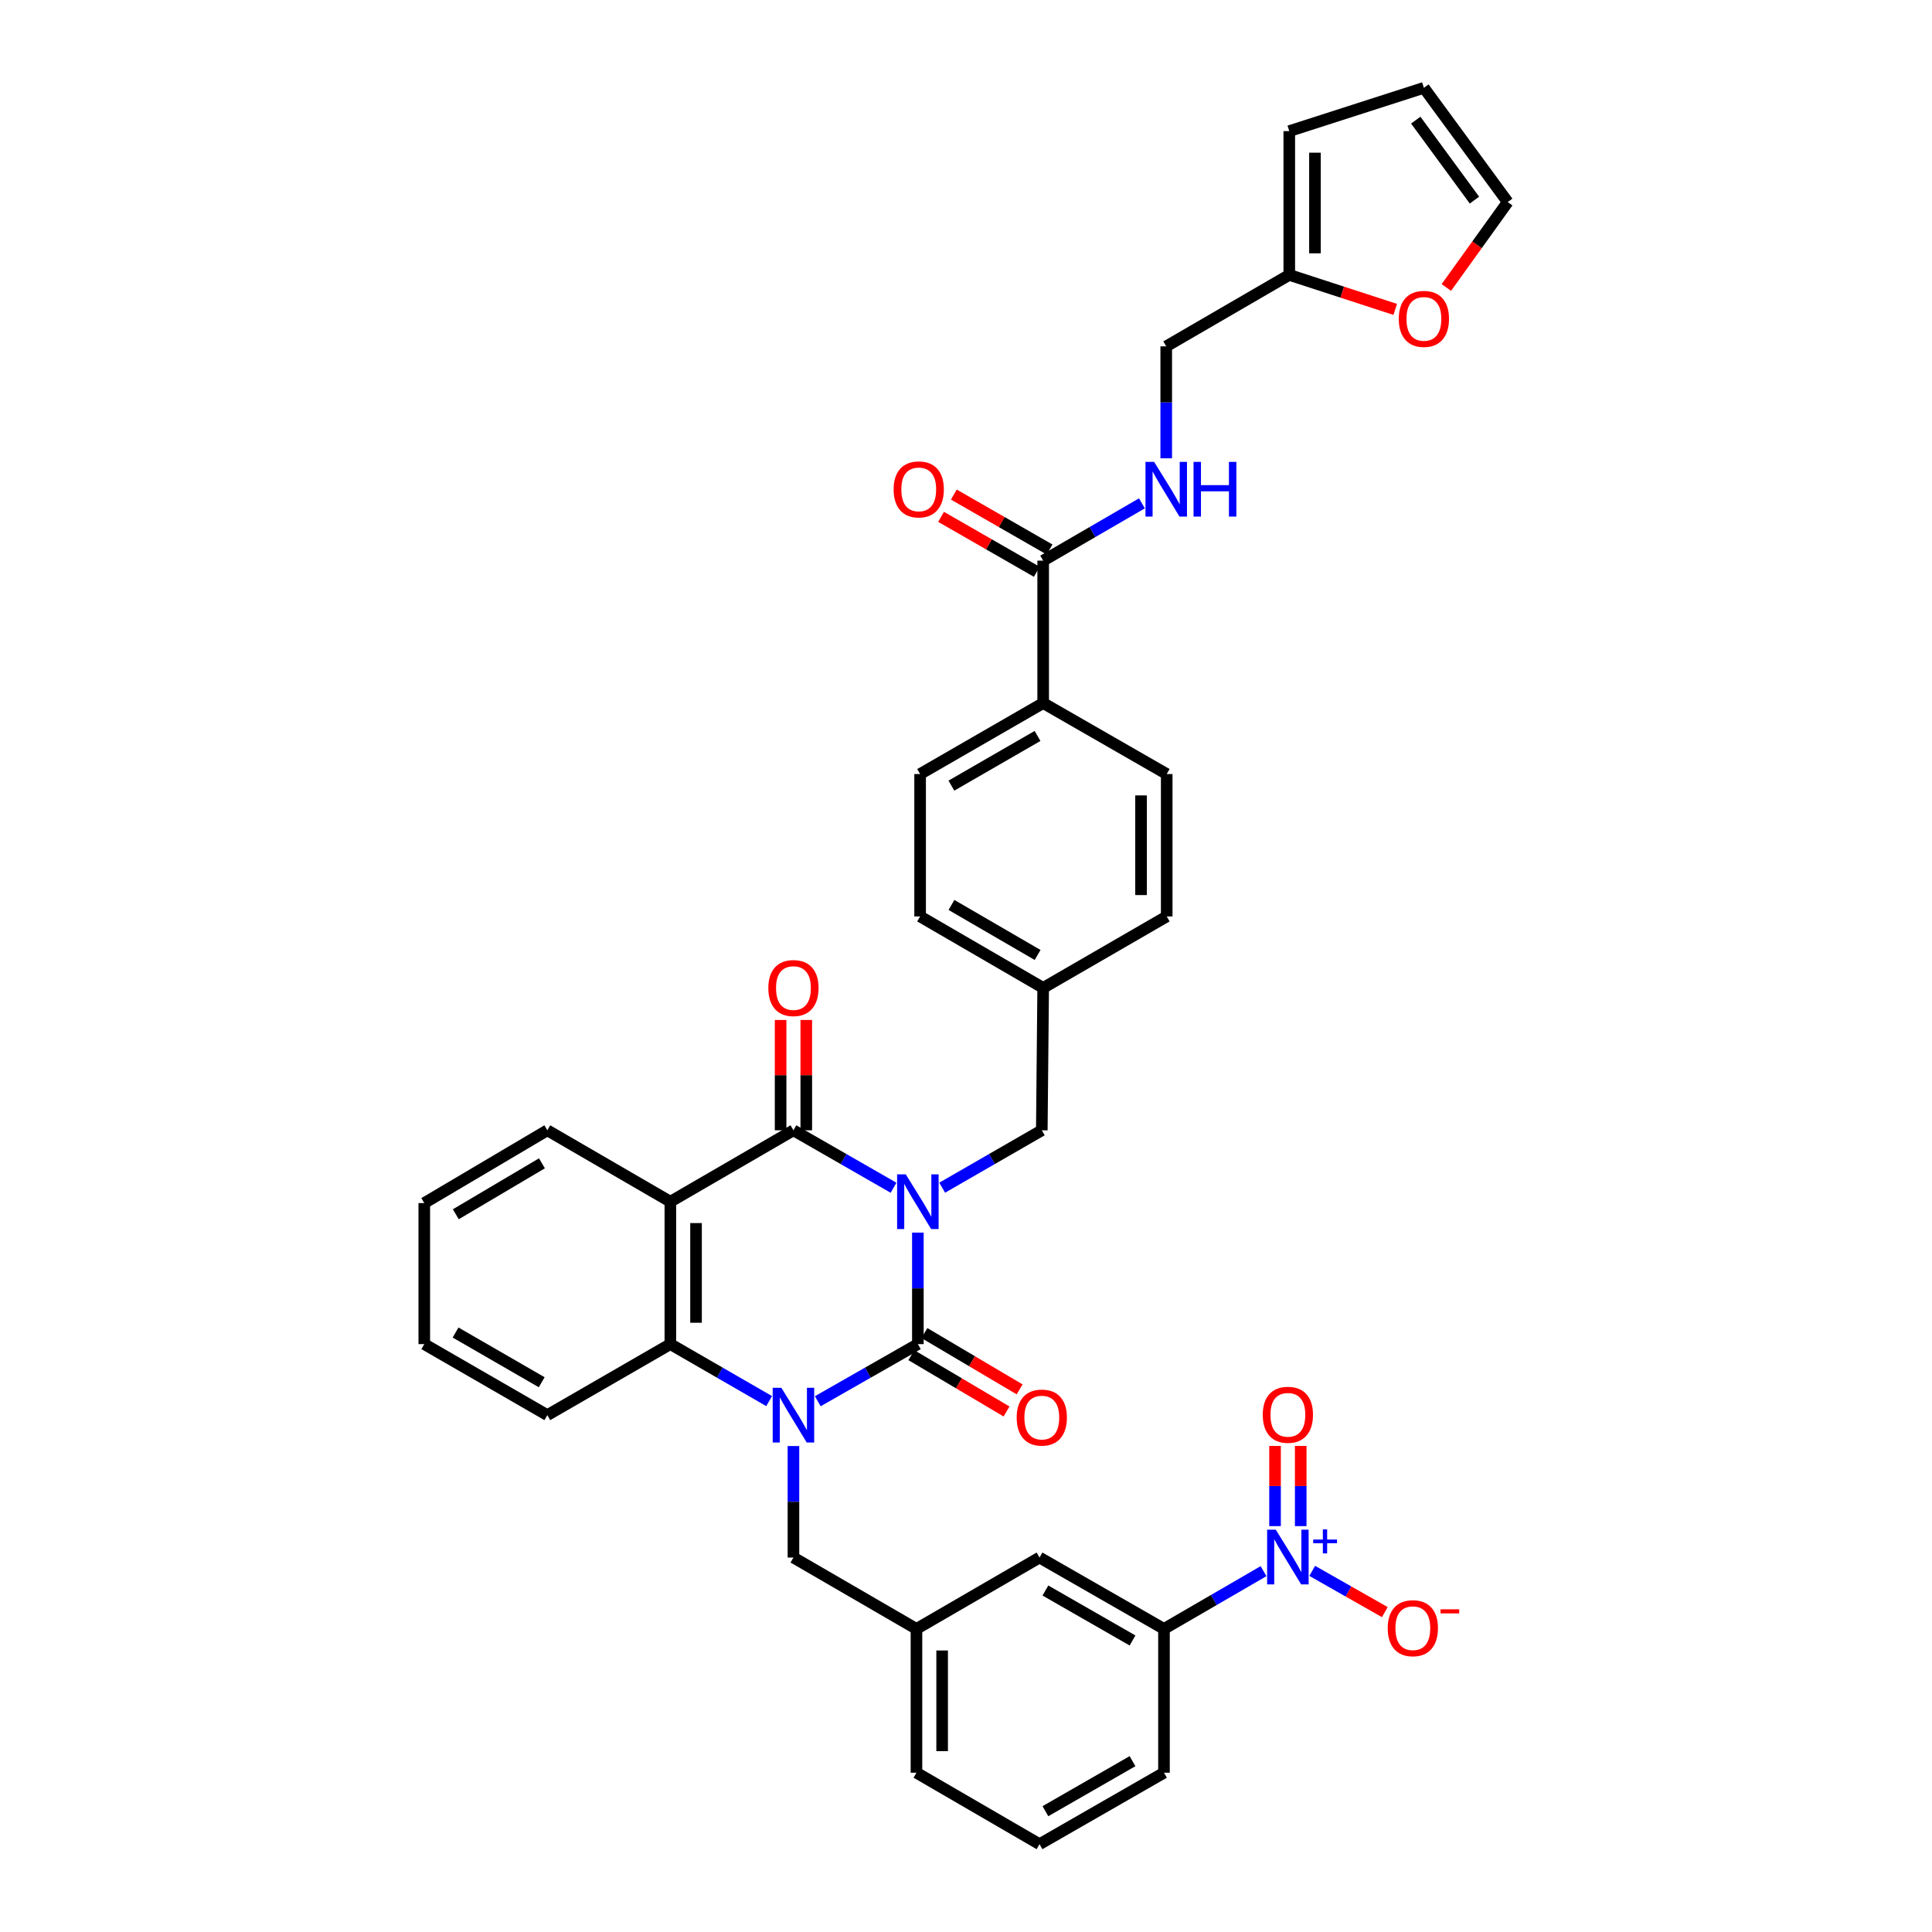 <?xml version='1.0' encoding='iso-8859-1'?>
<svg version='1.1' baseProfile='full'
              xmlns='http://www.w3.org/2000/svg'
                      xmlns:rdkit='http://www.rdkit.org/xml'
                      xmlns:xlink='http://www.w3.org/1999/xlink'
                  xml:space='preserve'
width='1000px' height='1000px' viewBox='0 0 1000 1000'>
<!-- END OF HEADER -->
<rect style='opacity:1.0;fill:#FFFFFF;stroke:none' width='1000' height='1000' x='0' y='0'> </rect>
<path class='bond-0' d='M 475.089,638.004 L 475.089,666.857' style='fill:none;fill-rule:evenodd;stroke:#0000FF;stroke-width:6px;stroke-linecap:butt;stroke-linejoin:miter;stroke-opacity:1' />
<path class='bond-0' d='M 475.089,666.857 L 475.089,695.709' style='fill:none;fill-rule:evenodd;stroke:#000000;stroke-width:6px;stroke-linecap:butt;stroke-linejoin:miter;stroke-opacity:1' />
<path class='bond-2' d='M 462.492,614.773 L 436.588,599.907' style='fill:none;fill-rule:evenodd;stroke:#0000FF;stroke-width:6px;stroke-linecap:butt;stroke-linejoin:miter;stroke-opacity:1' />
<path class='bond-2' d='M 436.588,599.907 L 410.684,585.041' style='fill:none;fill-rule:evenodd;stroke:#000000;stroke-width:6px;stroke-linecap:butt;stroke-linejoin:miter;stroke-opacity:1' />
<path class='bond-7' d='M 487.68,614.747 L 513.457,599.894' style='fill:none;fill-rule:evenodd;stroke:#0000FF;stroke-width:6px;stroke-linecap:butt;stroke-linejoin:miter;stroke-opacity:1' />
<path class='bond-7' d='M 513.457,599.894 L 539.235,585.041' style='fill:none;fill-rule:evenodd;stroke:#000000;stroke-width:6px;stroke-linecap:butt;stroke-linejoin:miter;stroke-opacity:1' />
<path class='bond-1' d='M 475.089,695.709 L 449.183,710.496' style='fill:none;fill-rule:evenodd;stroke:#000000;stroke-width:6px;stroke-linecap:butt;stroke-linejoin:miter;stroke-opacity:1' />
<path class='bond-1' d='M 449.183,710.496 L 423.278,725.282' style='fill:none;fill-rule:evenodd;stroke:#0000FF;stroke-width:6px;stroke-linecap:butt;stroke-linejoin:miter;stroke-opacity:1' />
<path class='bond-10' d='M 471.706,701.428 L 496.347,716.004' style='fill:none;fill-rule:evenodd;stroke:#000000;stroke-width:6px;stroke-linecap:butt;stroke-linejoin:miter;stroke-opacity:1' />
<path class='bond-10' d='M 496.347,716.004 L 520.989,730.58' style='fill:none;fill-rule:evenodd;stroke:#FF0000;stroke-width:6px;stroke-linecap:butt;stroke-linejoin:miter;stroke-opacity:1' />
<path class='bond-10' d='M 478.472,689.99 L 503.113,704.565' style='fill:none;fill-rule:evenodd;stroke:#000000;stroke-width:6px;stroke-linecap:butt;stroke-linejoin:miter;stroke-opacity:1' />
<path class='bond-10' d='M 503.113,704.565 L 527.755,719.141' style='fill:none;fill-rule:evenodd;stroke:#FF0000;stroke-width:6px;stroke-linecap:butt;stroke-linejoin:miter;stroke-opacity:1' />
<path class='bond-9' d='M 410.684,748.473 L 410.684,777.326' style='fill:none;fill-rule:evenodd;stroke:#0000FF;stroke-width:6px;stroke-linecap:butt;stroke-linejoin:miter;stroke-opacity:1' />
<path class='bond-9' d='M 410.684,777.326 L 410.684,806.178' style='fill:none;fill-rule:evenodd;stroke:#000000;stroke-width:6px;stroke-linecap:butt;stroke-linejoin:miter;stroke-opacity:1' />
<path class='bond-37' d='M 398.105,725.212 L 372.54,710.461' style='fill:none;fill-rule:evenodd;stroke:#0000FF;stroke-width:6px;stroke-linecap:butt;stroke-linejoin:miter;stroke-opacity:1' />
<path class='bond-37' d='M 372.54,710.461 L 346.974,695.709' style='fill:none;fill-rule:evenodd;stroke:#000000;stroke-width:6px;stroke-linecap:butt;stroke-linejoin:miter;stroke-opacity:1' />
<path class='bond-3' d='M 410.684,585.041 L 346.974,622.002' style='fill:none;fill-rule:evenodd;stroke:#000000;stroke-width:6px;stroke-linecap:butt;stroke-linejoin:miter;stroke-opacity:1' />
<path class='bond-13' d='M 417.329,585.041 L 417.329,556.488' style='fill:none;fill-rule:evenodd;stroke:#000000;stroke-width:6px;stroke-linecap:butt;stroke-linejoin:miter;stroke-opacity:1' />
<path class='bond-13' d='M 417.329,556.488 L 417.329,527.936' style='fill:none;fill-rule:evenodd;stroke:#FF0000;stroke-width:6px;stroke-linecap:butt;stroke-linejoin:miter;stroke-opacity:1' />
<path class='bond-13' d='M 404.039,585.041 L 404.039,556.488' style='fill:none;fill-rule:evenodd;stroke:#000000;stroke-width:6px;stroke-linecap:butt;stroke-linejoin:miter;stroke-opacity:1' />
<path class='bond-13' d='M 404.039,556.488 L 404.039,527.936' style='fill:none;fill-rule:evenodd;stroke:#FF0000;stroke-width:6px;stroke-linecap:butt;stroke-linejoin:miter;stroke-opacity:1' />
<path class='bond-4' d='M 346.974,622.002 L 346.974,695.709' style='fill:none;fill-rule:evenodd;stroke:#000000;stroke-width:6px;stroke-linecap:butt;stroke-linejoin:miter;stroke-opacity:1' />
<path class='bond-4' d='M 360.264,633.058 L 360.264,684.653' style='fill:none;fill-rule:evenodd;stroke:#000000;stroke-width:6px;stroke-linecap:butt;stroke-linejoin:miter;stroke-opacity:1' />
<path class='bond-28' d='M 346.974,622.002 L 283.293,585.041' style='fill:none;fill-rule:evenodd;stroke:#000000;stroke-width:6px;stroke-linecap:butt;stroke-linejoin:miter;stroke-opacity:1' />
<path class='bond-31' d='M 346.974,695.709 L 283.293,732.471' style='fill:none;fill-rule:evenodd;stroke:#000000;stroke-width:6px;stroke-linecap:butt;stroke-linejoin:miter;stroke-opacity:1' />
<path class='bond-5' d='M 654.011,813.226 L 628.242,828.175' style='fill:none;fill-rule:evenodd;stroke:#0000FF;stroke-width:6px;stroke-linecap:butt;stroke-linejoin:miter;stroke-opacity:1' />
<path class='bond-5' d='M 628.242,828.175 L 602.473,843.124' style='fill:none;fill-rule:evenodd;stroke:#000000;stroke-width:6px;stroke-linecap:butt;stroke-linejoin:miter;stroke-opacity:1' />
<path class='bond-12' d='M 679.204,813.08 L 697.994,823.757' style='fill:none;fill-rule:evenodd;stroke:#0000FF;stroke-width:6px;stroke-linecap:butt;stroke-linejoin:miter;stroke-opacity:1' />
<path class='bond-12' d='M 697.994,823.757 L 716.784,834.435' style='fill:none;fill-rule:evenodd;stroke:#FF0000;stroke-width:6px;stroke-linecap:butt;stroke-linejoin:miter;stroke-opacity:1' />
<path class='bond-15' d='M 673.249,789.917 L 673.249,769.166' style='fill:none;fill-rule:evenodd;stroke:#0000FF;stroke-width:6px;stroke-linecap:butt;stroke-linejoin:miter;stroke-opacity:1' />
<path class='bond-15' d='M 673.249,769.166 L 673.249,748.415' style='fill:none;fill-rule:evenodd;stroke:#FF0000;stroke-width:6px;stroke-linecap:butt;stroke-linejoin:miter;stroke-opacity:1' />
<path class='bond-15' d='M 659.959,789.917 L 659.959,769.166' style='fill:none;fill-rule:evenodd;stroke:#0000FF;stroke-width:6px;stroke-linecap:butt;stroke-linejoin:miter;stroke-opacity:1' />
<path class='bond-15' d='M 659.959,769.166 L 659.959,748.415' style='fill:none;fill-rule:evenodd;stroke:#FF0000;stroke-width:6px;stroke-linecap:butt;stroke-linejoin:miter;stroke-opacity:1' />
<path class='bond-6' d='M 539.944,290.196 L 539.944,363.904' style='fill:none;fill-rule:evenodd;stroke:#000000;stroke-width:6px;stroke-linecap:butt;stroke-linejoin:miter;stroke-opacity:1' />
<path class='bond-11' d='M 539.944,290.196 L 565.501,275.363' style='fill:none;fill-rule:evenodd;stroke:#000000;stroke-width:6px;stroke-linecap:butt;stroke-linejoin:miter;stroke-opacity:1' />
<path class='bond-11' d='M 565.501,275.363 L 591.058,260.53' style='fill:none;fill-rule:evenodd;stroke:#0000FF;stroke-width:6px;stroke-linecap:butt;stroke-linejoin:miter;stroke-opacity:1' />
<path class='bond-20' d='M 543.252,284.433 L 518.478,270.213' style='fill:none;fill-rule:evenodd;stroke:#000000;stroke-width:6px;stroke-linecap:butt;stroke-linejoin:miter;stroke-opacity:1' />
<path class='bond-20' d='M 518.478,270.213 L 493.704,255.993' style='fill:none;fill-rule:evenodd;stroke:#FF0000;stroke-width:6px;stroke-linecap:butt;stroke-linejoin:miter;stroke-opacity:1' />
<path class='bond-20' d='M 536.636,295.959 L 511.862,281.739' style='fill:none;fill-rule:evenodd;stroke:#000000;stroke-width:6px;stroke-linecap:butt;stroke-linejoin:miter;stroke-opacity:1' />
<path class='bond-20' d='M 511.862,281.739 L 487.088,267.519' style='fill:none;fill-rule:evenodd;stroke:#FF0000;stroke-width:6px;stroke-linecap:butt;stroke-linejoin:miter;stroke-opacity:1' />
<path class='bond-27' d='M 539.235,585.041 L 539.944,511.333' style='fill:none;fill-rule:evenodd;stroke:#000000;stroke-width:6px;stroke-linecap:butt;stroke-linejoin:miter;stroke-opacity:1' />
<path class='bond-8' d='M 602.473,843.124 L 538.054,806.178' style='fill:none;fill-rule:evenodd;stroke:#000000;stroke-width:6px;stroke-linecap:butt;stroke-linejoin:miter;stroke-opacity:1' />
<path class='bond-8' d='M 586.198,849.111 L 541.105,823.248' style='fill:none;fill-rule:evenodd;stroke:#000000;stroke-width:6px;stroke-linecap:butt;stroke-linejoin:miter;stroke-opacity:1' />
<path class='bond-40' d='M 602.473,843.124 L 602.473,917.555' style='fill:none;fill-rule:evenodd;stroke:#000000;stroke-width:6px;stroke-linecap:butt;stroke-linejoin:miter;stroke-opacity:1' />
<path class='bond-19' d='M 410.684,806.178 L 474.358,843.124' style='fill:none;fill-rule:evenodd;stroke:#000000;stroke-width:6px;stroke-linecap:butt;stroke-linejoin:miter;stroke-opacity:1' />
<path class='bond-24' d='M 603.639,237.219 L 603.639,208.248' style='fill:none;fill-rule:evenodd;stroke:#0000FF;stroke-width:6px;stroke-linecap:butt;stroke-linejoin:miter;stroke-opacity:1' />
<path class='bond-24' d='M 603.639,208.248 L 603.639,179.277' style='fill:none;fill-rule:evenodd;stroke:#000000;stroke-width:6px;stroke-linecap:butt;stroke-linejoin:miter;stroke-opacity:1' />
<path class='bond-14' d='M 667.328,142.287 L 603.639,179.277' style='fill:none;fill-rule:evenodd;stroke:#000000;stroke-width:6px;stroke-linecap:butt;stroke-linejoin:miter;stroke-opacity:1' />
<path class='bond-17' d='M 667.328,142.287 L 694.75,151.216' style='fill:none;fill-rule:evenodd;stroke:#000000;stroke-width:6px;stroke-linecap:butt;stroke-linejoin:miter;stroke-opacity:1' />
<path class='bond-17' d='M 694.75,151.216 L 722.172,160.146' style='fill:none;fill-rule:evenodd;stroke:#FF0000;stroke-width:6px;stroke-linecap:butt;stroke-linejoin:miter;stroke-opacity:1' />
<path class='bond-21' d='M 667.328,142.287 L 667.328,67.87' style='fill:none;fill-rule:evenodd;stroke:#000000;stroke-width:6px;stroke-linecap:butt;stroke-linejoin:miter;stroke-opacity:1' />
<path class='bond-21' d='M 680.618,131.124 L 680.618,79.033' style='fill:none;fill-rule:evenodd;stroke:#000000;stroke-width:6px;stroke-linecap:butt;stroke-linejoin:miter;stroke-opacity:1' />
<path class='bond-16' d='M 539.944,363.904 L 476.248,400.643' style='fill:none;fill-rule:evenodd;stroke:#000000;stroke-width:6px;stroke-linecap:butt;stroke-linejoin:miter;stroke-opacity:1' />
<path class='bond-16' d='M 537.029,380.927 L 492.442,406.644' style='fill:none;fill-rule:evenodd;stroke:#000000;stroke-width:6px;stroke-linecap:butt;stroke-linejoin:miter;stroke-opacity:1' />
<path class='bond-38' d='M 539.944,363.904 L 603.89,400.643' style='fill:none;fill-rule:evenodd;stroke:#000000;stroke-width:6px;stroke-linecap:butt;stroke-linejoin:miter;stroke-opacity:1' />
<path class='bond-22' d='M 748.629,148.796 L 764.512,126.692' style='fill:none;fill-rule:evenodd;stroke:#FF0000;stroke-width:6px;stroke-linecap:butt;stroke-linejoin:miter;stroke-opacity:1' />
<path class='bond-22' d='M 764.512,126.692 L 780.396,104.587' style='fill:none;fill-rule:evenodd;stroke:#000000;stroke-width:6px;stroke-linecap:butt;stroke-linejoin:miter;stroke-opacity:1' />
<path class='bond-18' d='M 538.054,806.178 L 474.358,843.124' style='fill:none;fill-rule:evenodd;stroke:#000000;stroke-width:6px;stroke-linecap:butt;stroke-linejoin:miter;stroke-opacity:1' />
<path class='bond-34' d='M 474.358,843.124 L 474.358,917.555' style='fill:none;fill-rule:evenodd;stroke:#000000;stroke-width:6px;stroke-linecap:butt;stroke-linejoin:miter;stroke-opacity:1' />
<path class='bond-34' d='M 487.648,854.289 L 487.648,906.39' style='fill:none;fill-rule:evenodd;stroke:#000000;stroke-width:6px;stroke-linecap:butt;stroke-linejoin:miter;stroke-opacity:1' />
<path class='bond-23' d='M 667.328,67.87 L 737.004,45.455' style='fill:none;fill-rule:evenodd;stroke:#000000;stroke-width:6px;stroke-linecap:butt;stroke-linejoin:miter;stroke-opacity:1' />
<path class='bond-41' d='M 780.396,104.587 L 737.004,45.455' style='fill:none;fill-rule:evenodd;stroke:#000000;stroke-width:6px;stroke-linecap:butt;stroke-linejoin:miter;stroke-opacity:1' />
<path class='bond-41' d='M 763.172,103.58 L 732.798,62.187' style='fill:none;fill-rule:evenodd;stroke:#000000;stroke-width:6px;stroke-linecap:butt;stroke-linejoin:miter;stroke-opacity:1' />
<path class='bond-25' d='M 603.89,400.643 L 603.89,474.343' style='fill:none;fill-rule:evenodd;stroke:#000000;stroke-width:6px;stroke-linecap:butt;stroke-linejoin:miter;stroke-opacity:1' />
<path class='bond-25' d='M 590.6,411.698 L 590.6,463.288' style='fill:none;fill-rule:evenodd;stroke:#000000;stroke-width:6px;stroke-linecap:butt;stroke-linejoin:miter;stroke-opacity:1' />
<path class='bond-26' d='M 476.248,400.643 L 476.248,474.343' style='fill:none;fill-rule:evenodd;stroke:#000000;stroke-width:6px;stroke-linecap:butt;stroke-linejoin:miter;stroke-opacity:1' />
<path class='bond-29' d='M 539.944,511.333 L 603.89,474.343' style='fill:none;fill-rule:evenodd;stroke:#000000;stroke-width:6px;stroke-linecap:butt;stroke-linejoin:miter;stroke-opacity:1' />
<path class='bond-30' d='M 539.944,511.333 L 476.248,474.343' style='fill:none;fill-rule:evenodd;stroke:#000000;stroke-width:6px;stroke-linecap:butt;stroke-linejoin:miter;stroke-opacity:1' />
<path class='bond-30' d='M 537.063,494.292 L 492.476,468.399' style='fill:none;fill-rule:evenodd;stroke:#000000;stroke-width:6px;stroke-linecap:butt;stroke-linejoin:miter;stroke-opacity:1' />
<path class='bond-35' d='M 283.293,585.041 L 219.604,622.71' style='fill:none;fill-rule:evenodd;stroke:#000000;stroke-width:6px;stroke-linecap:butt;stroke-linejoin:miter;stroke-opacity:1' />
<path class='bond-35' d='M 280.505,602.13 L 235.923,628.499' style='fill:none;fill-rule:evenodd;stroke:#000000;stroke-width:6px;stroke-linecap:butt;stroke-linejoin:miter;stroke-opacity:1' />
<path class='bond-39' d='M 283.293,732.471 L 219.604,695.709' style='fill:none;fill-rule:evenodd;stroke:#000000;stroke-width:6px;stroke-linecap:butt;stroke-linejoin:miter;stroke-opacity:1' />
<path class='bond-39' d='M 280.383,715.446 L 235.801,689.713' style='fill:none;fill-rule:evenodd;stroke:#000000;stroke-width:6px;stroke-linecap:butt;stroke-linejoin:miter;stroke-opacity:1' />
<path class='bond-32' d='M 602.473,917.555 L 538.054,954.545' style='fill:none;fill-rule:evenodd;stroke:#000000;stroke-width:6px;stroke-linecap:butt;stroke-linejoin:miter;stroke-opacity:1' />
<path class='bond-32' d='M 586.192,911.579 L 541.099,937.472' style='fill:none;fill-rule:evenodd;stroke:#000000;stroke-width:6px;stroke-linecap:butt;stroke-linejoin:miter;stroke-opacity:1' />
<path class='bond-33' d='M 538.054,954.545 L 474.358,917.555' style='fill:none;fill-rule:evenodd;stroke:#000000;stroke-width:6px;stroke-linecap:butt;stroke-linejoin:miter;stroke-opacity:1' />
<path class='bond-36' d='M 219.604,622.71 L 219.604,695.709' style='fill:none;fill-rule:evenodd;stroke:#000000;stroke-width:6px;stroke-linecap:butt;stroke-linejoin:miter;stroke-opacity:1' />
<path  class='atom-0' d='M 468.829 607.842
L 478.109 622.842
Q 479.029 624.322, 480.509 627.002
Q 481.989 629.682, 482.069 629.842
L 482.069 607.842
L 485.829 607.842
L 485.829 636.162
L 481.949 636.162
L 471.989 619.762
Q 470.829 617.842, 469.589 615.642
Q 468.389 613.442, 468.029 612.762
L 468.029 636.162
L 464.349 636.162
L 464.349 607.842
L 468.829 607.842
' fill='#0000FF'/>
<path  class='atom-2' d='M 404.424 718.311
L 413.704 733.311
Q 414.624 734.791, 416.104 737.471
Q 417.584 740.151, 417.664 740.311
L 417.664 718.311
L 421.424 718.311
L 421.424 746.631
L 417.544 746.631
L 407.584 730.231
Q 406.424 728.311, 405.184 726.111
Q 403.984 723.911, 403.624 723.231
L 403.624 746.631
L 399.944 746.631
L 399.944 718.311
L 404.424 718.311
' fill='#0000FF'/>
<path  class='atom-6' d='M 660.344 791.76
L 669.624 806.76
Q 670.544 808.24, 672.024 810.92
Q 673.504 813.6, 673.584 813.76
L 673.584 791.76
L 677.344 791.76
L 677.344 820.08
L 673.464 820.08
L 663.504 803.68
Q 662.344 801.76, 661.104 799.56
Q 659.904 797.36, 659.544 796.68
L 659.544 820.08
L 655.864 820.08
L 655.864 791.76
L 660.344 791.76
' fill='#0000FF'/>
<path  class='atom-6' d='M 679.72 796.864
L 684.71 796.864
L 684.71 791.611
L 686.927 791.611
L 686.927 796.864
L 692.049 796.864
L 692.049 798.765
L 686.927 798.765
L 686.927 804.045
L 684.71 804.045
L 684.71 798.765
L 679.72 798.765
L 679.72 796.864
' fill='#0000FF'/>
<path  class='atom-11' d='M 526.235 733.732
Q 526.235 726.932, 529.595 723.132
Q 532.955 719.332, 539.235 719.332
Q 545.515 719.332, 548.875 723.132
Q 552.235 726.932, 552.235 733.732
Q 552.235 740.612, 548.835 744.532
Q 545.435 748.412, 539.235 748.412
Q 532.995 748.412, 529.595 744.532
Q 526.235 740.652, 526.235 733.732
M 539.235 745.212
Q 543.555 745.212, 545.875 742.332
Q 548.235 739.412, 548.235 733.732
Q 548.235 728.172, 545.875 725.372
Q 543.555 722.532, 539.235 722.532
Q 534.915 722.532, 532.555 725.332
Q 530.235 728.132, 530.235 733.732
Q 530.235 739.452, 532.555 742.332
Q 534.915 745.212, 539.235 745.212
' fill='#FF0000'/>
<path  class='atom-12' d='M 597.379 239.068
L 606.659 254.068
Q 607.579 255.548, 609.059 258.228
Q 610.539 260.908, 610.619 261.068
L 610.619 239.068
L 614.379 239.068
L 614.379 267.388
L 610.499 267.388
L 600.539 250.988
Q 599.379 249.068, 598.139 246.868
Q 596.939 244.668, 596.579 243.988
L 596.579 267.388
L 592.899 267.388
L 592.899 239.068
L 597.379 239.068
' fill='#0000FF'/>
<path  class='atom-12' d='M 617.779 239.068
L 621.619 239.068
L 621.619 251.108
L 636.099 251.108
L 636.099 239.068
L 639.939 239.068
L 639.939 267.388
L 636.099 267.388
L 636.099 254.308
L 621.619 254.308
L 621.619 267.388
L 617.779 267.388
L 617.779 239.068
' fill='#0000FF'/>
<path  class='atom-13' d='M 718.282 842.754
Q 718.282 835.954, 721.642 832.154
Q 725.002 828.354, 731.282 828.354
Q 737.562 828.354, 740.922 832.154
Q 744.282 835.954, 744.282 842.754
Q 744.282 849.634, 740.882 853.554
Q 737.482 857.434, 731.282 857.434
Q 725.042 857.434, 721.642 853.554
Q 718.282 849.674, 718.282 842.754
M 731.282 854.234
Q 735.602 854.234, 737.922 851.354
Q 740.282 848.434, 740.282 842.754
Q 740.282 837.194, 737.922 834.394
Q 735.602 831.554, 731.282 831.554
Q 726.962 831.554, 724.602 834.354
Q 722.282 837.154, 722.282 842.754
Q 722.282 848.474, 724.602 851.354
Q 726.962 854.234, 731.282 854.234
' fill='#FF0000'/>
<path  class='atom-13' d='M 745.602 832.976
L 755.291 832.976
L 755.291 835.088
L 745.602 835.088
L 745.602 832.976
' fill='#FF0000'/>
<path  class='atom-14' d='M 397.684 511.413
Q 397.684 504.613, 401.044 500.813
Q 404.404 497.013, 410.684 497.013
Q 416.964 497.013, 420.324 500.813
Q 423.684 504.613, 423.684 511.413
Q 423.684 518.293, 420.284 522.213
Q 416.884 526.093, 410.684 526.093
Q 404.444 526.093, 401.044 522.213
Q 397.684 518.333, 397.684 511.413
M 410.684 522.893
Q 415.004 522.893, 417.324 520.013
Q 419.684 517.093, 419.684 511.413
Q 419.684 505.853, 417.324 503.053
Q 415.004 500.213, 410.684 500.213
Q 406.364 500.213, 404.004 503.013
Q 401.684 505.813, 401.684 511.413
Q 401.684 517.133, 404.004 520.013
Q 406.364 522.893, 410.684 522.893
' fill='#FF0000'/>
<path  class='atom-16' d='M 653.604 732.292
Q 653.604 725.492, 656.964 721.692
Q 660.324 717.892, 666.604 717.892
Q 672.884 717.892, 676.244 721.692
Q 679.604 725.492, 679.604 732.292
Q 679.604 739.172, 676.204 743.092
Q 672.804 746.972, 666.604 746.972
Q 660.364 746.972, 656.964 743.092
Q 653.604 739.212, 653.604 732.292
M 666.604 743.772
Q 670.924 743.772, 673.244 740.892
Q 675.604 737.972, 675.604 732.292
Q 675.604 726.732, 673.244 723.932
Q 670.924 721.092, 666.604 721.092
Q 662.284 721.092, 659.924 723.892
Q 657.604 726.692, 657.604 732.292
Q 657.604 738.012, 659.924 740.892
Q 662.284 743.772, 666.604 743.772
' fill='#FF0000'/>
<path  class='atom-18' d='M 724.004 165.055
Q 724.004 158.255, 727.364 154.455
Q 730.724 150.655, 737.004 150.655
Q 743.284 150.655, 746.644 154.455
Q 750.004 158.255, 750.004 165.055
Q 750.004 171.935, 746.604 175.855
Q 743.204 179.735, 737.004 179.735
Q 730.764 179.735, 727.364 175.855
Q 724.004 171.975, 724.004 165.055
M 737.004 176.535
Q 741.324 176.535, 743.644 173.655
Q 746.004 170.735, 746.004 165.055
Q 746.004 159.495, 743.644 156.695
Q 741.324 153.855, 737.004 153.855
Q 732.684 153.855, 730.324 156.655
Q 728.004 159.455, 728.004 165.055
Q 728.004 170.775, 730.324 173.655
Q 732.684 176.535, 737.004 176.535
' fill='#FF0000'/>
<path  class='atom-21' d='M 462.539 253.308
Q 462.539 246.508, 465.899 242.708
Q 469.259 238.908, 475.539 238.908
Q 481.819 238.908, 485.179 242.708
Q 488.539 246.508, 488.539 253.308
Q 488.539 260.188, 485.139 264.108
Q 481.739 267.988, 475.539 267.988
Q 469.299 267.988, 465.899 264.108
Q 462.539 260.228, 462.539 253.308
M 475.539 264.788
Q 479.859 264.788, 482.179 261.908
Q 484.539 258.988, 484.539 253.308
Q 484.539 247.748, 482.179 244.948
Q 479.859 242.108, 475.539 242.108
Q 471.219 242.108, 468.859 244.908
Q 466.539 247.708, 466.539 253.308
Q 466.539 259.028, 468.859 261.908
Q 471.219 264.788, 475.539 264.788
' fill='#FF0000'/>
</svg>
